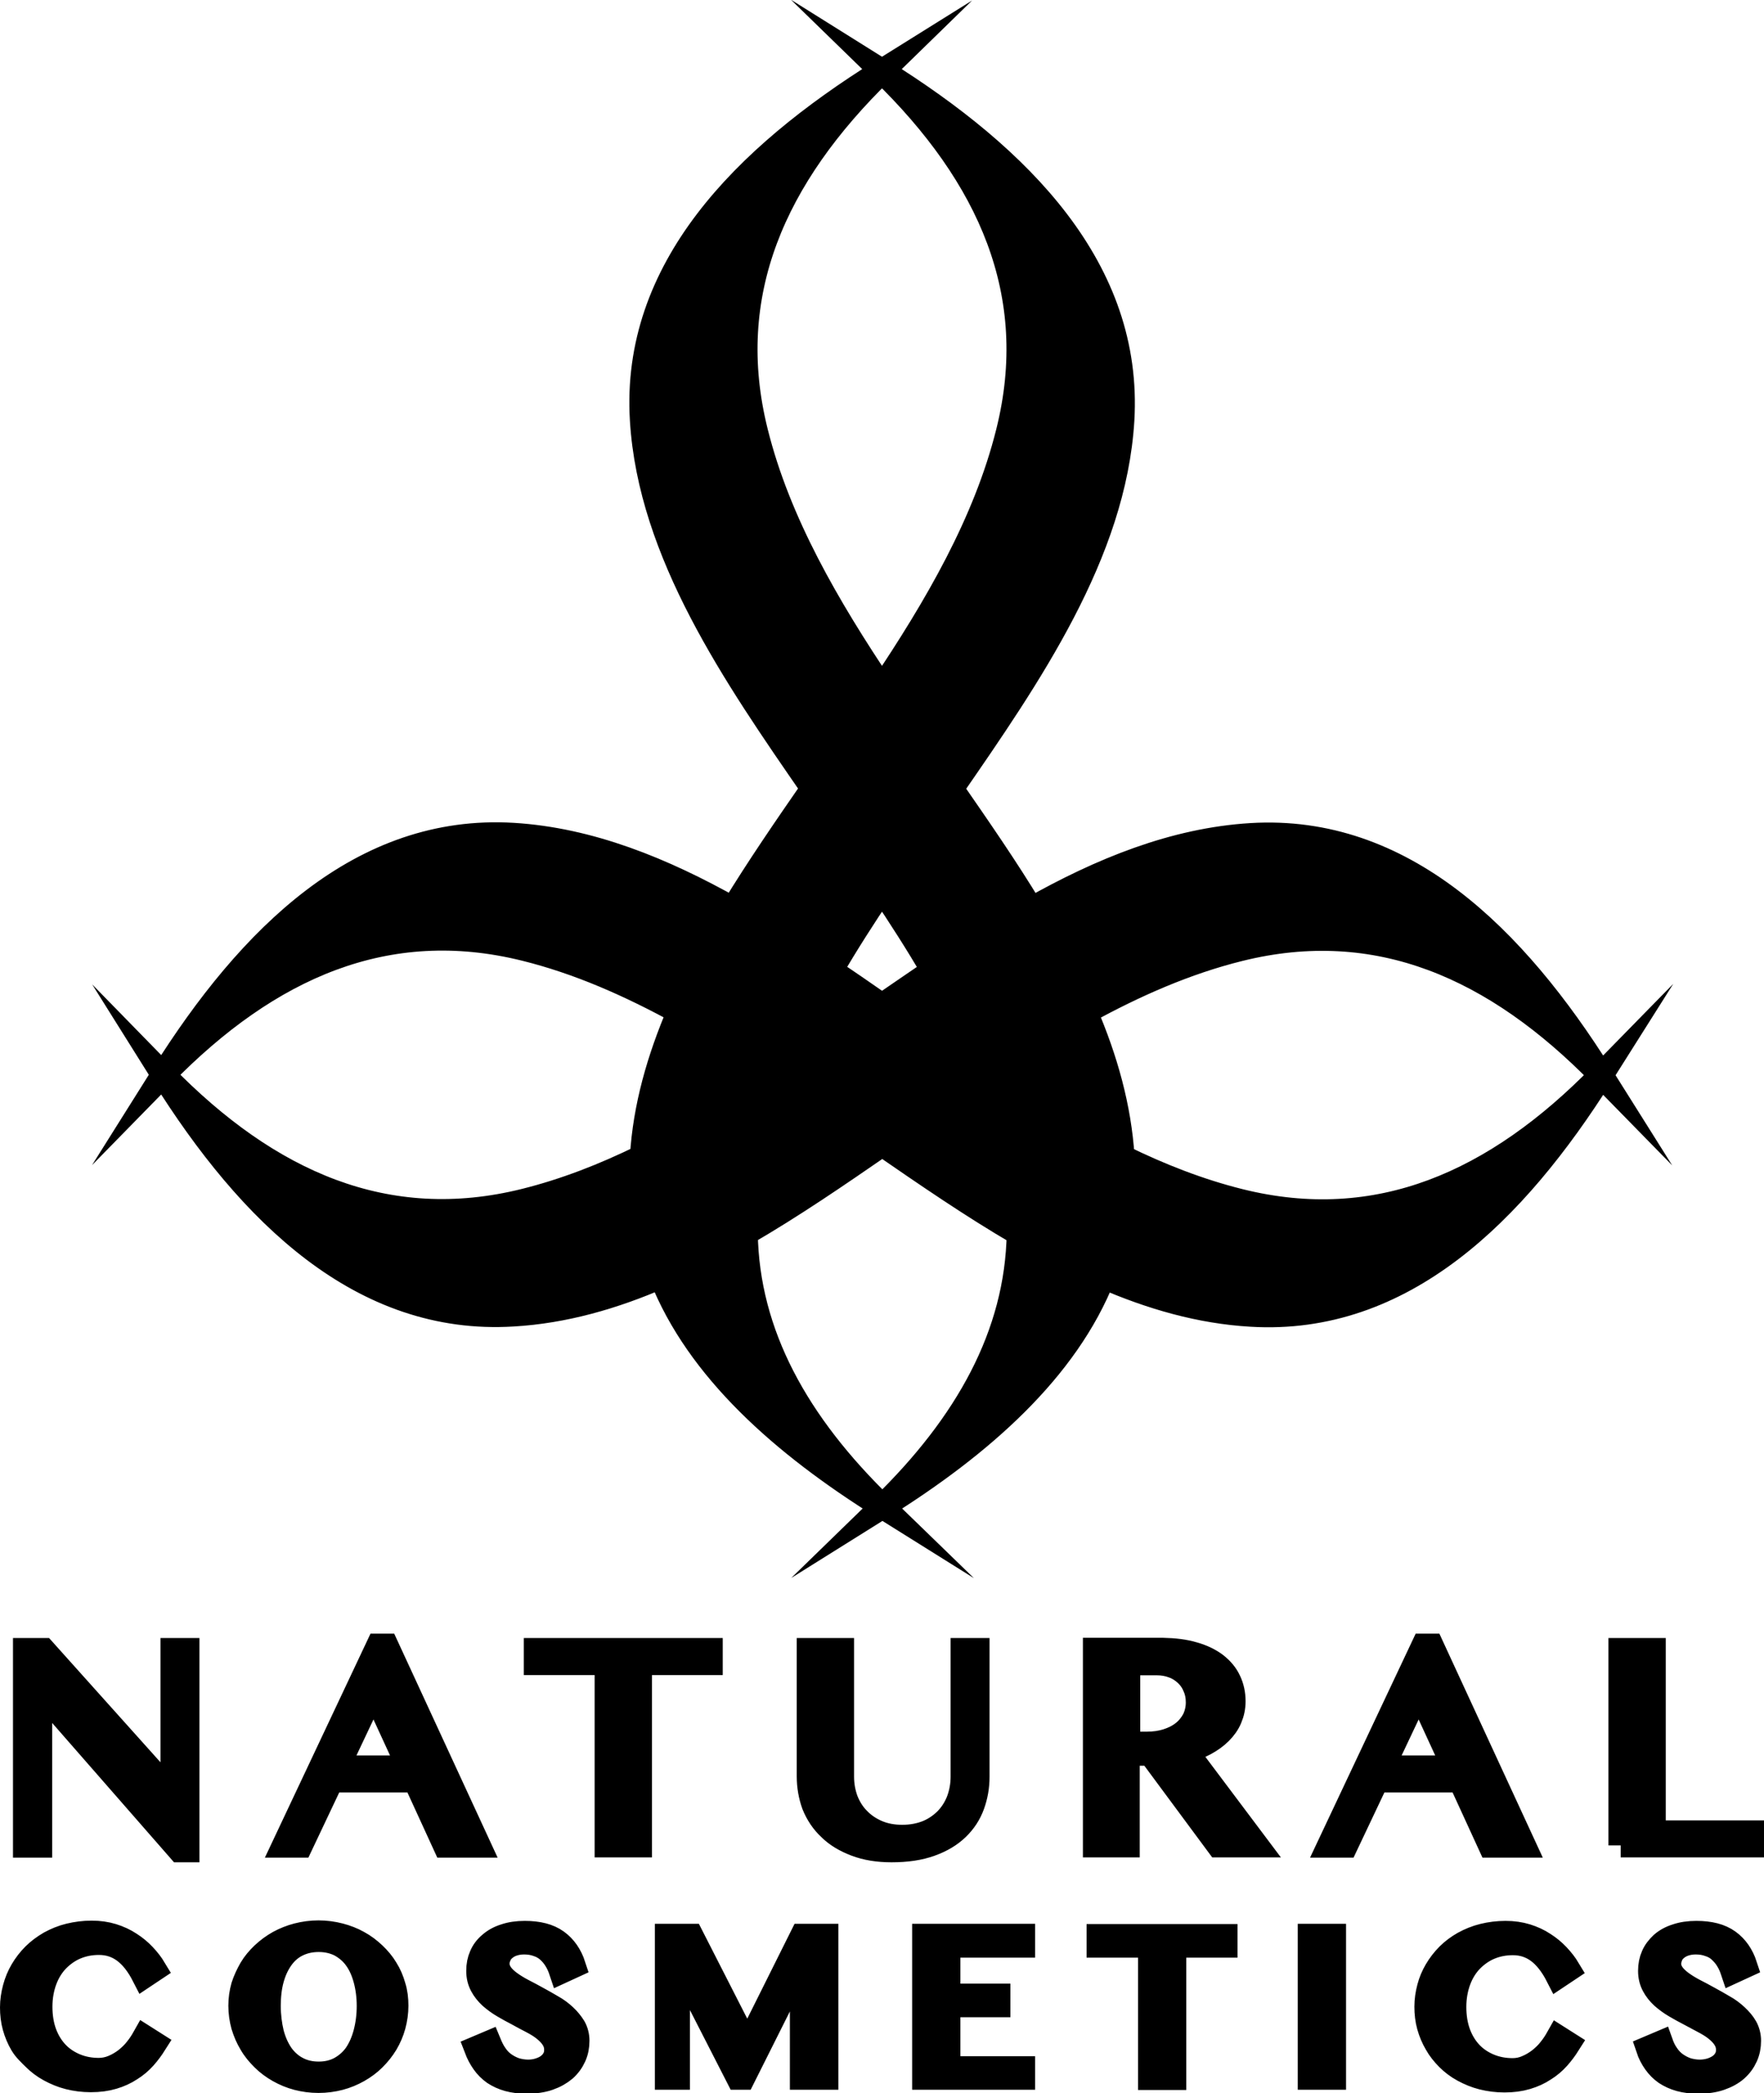 <?xml version="1.0" encoding="utf-8"?>
<!-- Generator: Adobe Illustrator 24.0.0, SVG Export Plug-In . SVG Version: 6.00 Build 0)  -->
<svg version="1.1" id="Layer_1" xmlns="http://www.w3.org/2000/svg" xmlns:xlink="http://www.w3.org/1999/xlink" x="0px" y="0px"
	 viewBox="0 0 72 85.4" style="enable-background:new 0 0 72 85.4;" xml:space="preserve">
<style type="text/css">
	.st0{fill-rule:evenodd;clip-rule:evenodd;stroke:#000000;stroke-miterlimit:10;}
</style>
<path class="st0" d="M66.15,75.29v-7.96h1.34v7.44h4.01v0.51H66.15z M51.07,53.63c-2.08-0.12-4.09-0.7-6.04-1.55
	c-1.5,3.8-4.97,6.86-9.02,9.39c3.45-3.35,5.51-7.02,5.58-11.15c-1.92-1.12-3.78-2.4-5.58-3.64c-1.8,1.24-3.66,2.52-5.58,3.63
	c0.06,4.13,2.12,7.8,5.58,11.15c-4.05-2.53-7.52-5.59-9.02-9.39c-1.95,0.85-3.97,1.43-6.05,1.55C14.77,54,10.19,49.49,6.66,43.85
	c4.3,4.41,9.12,6.55,14.77,5.14c1.64-0.41,3.23-1.03,4.78-1.79c0.12-2.03,0.69-4,1.51-5.92c-2.03-1.11-4.11-2.03-6.29-2.57
	c-5.64-1.4-10.46,0.73-14.77,5.14c3.54-5.64,8.11-10.15,14.28-9.78c3.13,0.19,6.12,1.41,8.98,3.02c1.03-1.69,2.16-3.33,3.26-4.92
	c-3.18-4.6-6.64-9.6-6.97-15.03C25.83,10.99,30.35,6.42,36,2.9c-4.42,4.3-6.56,9.1-5.15,14.73c0.92,3.69,2.93,7.13,5.15,10.44
	c2.22-3.31,4.23-6.75,5.15-10.44C42.56,12,40.42,7.19,36,2.9c5.65,3.53,10.17,8.09,9.8,14.25c-0.33,5.43-3.79,10.43-6.97,15.03
	c1.1,1.59,2.24,3.23,3.26,4.92c2.85-1.61,5.84-2.83,8.98-3.02c6.17-0.37,10.74,4.14,14.28,9.78c-4.31-4.41-9.12-6.54-14.76-5.14
	c-2.18,0.54-4.27,1.46-6.29,2.57c0.82,1.91,1.38,3.88,1.51,5.92c1.55,0.76,3.14,1.38,4.78,1.79c5.65,1.41,10.46-0.73,14.77-5.14
	C61.81,49.49,57.24,54,51.07,53.63z M31.81,43.81c-0.02,0.04-0.03,0.08-0.05,0.13c0.04-0.03,0.08-0.05,0.12-0.08
	C31.86,43.83,31.84,43.82,31.81,43.81z M36,36.29c-0.73,1.09-1.44,2.19-2.09,3.31c0.71,0.47,1.4,0.95,2.09,1.43
	c0.69-0.47,1.38-0.95,2.09-1.43C37.44,38.48,36.73,37.38,36,36.29z M40.19,43.8c-0.02,0.01-0.05,0.03-0.07,0.05
	c0.04,0.03,0.08,0.06,0.12,0.08C40.22,43.89,40.21,43.85,40.19,43.8z M7.05,73.15v-5.82h0.59v8.15H7.33l-5.66-6.47H1.63v6.28h-0.6
	v-7.96h0.75L7,73.15H7.05z M2.04,79.28c0.24-0.13,0.5-0.24,0.79-0.31c0.29-0.07,0.59-0.11,0.91-0.11c0.31,0,0.59,0.04,0.85,0.12
	c0.26,0.08,0.5,0.19,0.71,0.33c0.22,0.14,0.4,0.29,0.57,0.47c0.17,0.18,0.31,0.36,0.43,0.56l-0.42,0.28
	c-0.24-0.47-0.51-0.81-0.81-1.03c-0.3-0.22-0.64-0.33-1.03-0.33c-0.34,0-0.65,0.06-0.94,0.18c-0.29,0.12-0.54,0.3-0.76,0.52
	c-0.22,0.23-0.39,0.5-0.51,0.82c-0.12,0.32-0.19,0.69-0.19,1.09s0.06,0.77,0.18,1.09s0.29,0.59,0.5,0.81
	c0.21,0.22,0.47,0.39,0.76,0.51c0.29,0.12,0.61,0.18,0.95,0.18c0.2,0,0.4-0.04,0.59-0.12c0.19-0.08,0.36-0.18,0.53-0.31
	c0.16-0.13,0.31-0.27,0.43-0.43c0.13-0.16,0.23-0.32,0.32-0.48l0.41,0.26c-0.12,0.19-0.26,0.38-0.42,0.56
	c-0.16,0.18-0.35,0.34-0.56,0.47c-0.21,0.14-0.45,0.25-0.72,0.33c-0.27,0.08-0.57,0.12-0.9,0.12c-0.32,0-0.62-0.04-0.9-0.11
	c-0.28-0.07-0.54-0.18-0.78-0.31s-0.45-0.29-0.63-0.47S1.03,83.62,0.9,83.4c-0.13-0.22-0.23-0.46-0.3-0.71
	c-0.07-0.25-0.1-0.52-0.1-0.79c0-0.27,0.04-0.53,0.11-0.79c0.07-0.26,0.17-0.5,0.3-0.72c0.13-0.22,0.29-0.43,0.48-0.62
	C1.58,79.58,1.8,79.42,2.04,79.28z M10.25,80.33c0.13-0.22,0.3-0.42,0.49-0.6c0.19-0.18,0.41-0.34,0.64-0.47
	c0.24-0.13,0.49-0.23,0.76-0.3c0.27-0.07,0.56-0.11,0.86-0.11c0.3,0,0.59,0.04,0.86,0.11c0.27,0.07,0.53,0.17,0.76,0.3
	c0.24,0.13,0.45,0.29,0.64,0.47c0.19,0.18,0.36,0.38,0.49,0.6c0.14,0.22,0.24,0.46,0.31,0.71c0.08,0.25,0.11,0.52,0.11,0.79
	c0,0.28-0.04,0.55-0.11,0.81c-0.07,0.26-0.18,0.51-0.31,0.73c-0.14,0.23-0.3,0.43-0.49,0.62c-0.19,0.19-0.41,0.35-0.64,0.48
	c-0.23,0.13-0.49,0.24-0.76,0.31c-0.27,0.07-0.56,0.11-0.86,0.11c-0.3,0-0.59-0.04-0.86-0.11c-0.27-0.07-0.53-0.18-0.76-0.31
	c-0.23-0.13-0.45-0.29-0.64-0.48c-0.19-0.19-0.36-0.39-0.49-0.62c-0.14-0.23-0.24-0.47-0.32-0.73c-0.07-0.26-0.11-0.53-0.11-0.81
	c0-0.28,0.04-0.54,0.11-0.79C10.01,80.79,10.12,80.56,10.25,80.33z M11.09,82.95c0.09,0.34,0.22,0.63,0.39,0.88
	c0.17,0.24,0.39,0.44,0.64,0.57c0.26,0.14,0.55,0.21,0.89,0.21c0.33,0,0.62-0.07,0.88-0.21c0.25-0.14,0.47-0.33,0.64-0.57
	c0.17-0.25,0.3-0.54,0.39-0.88c0.09-0.34,0.14-0.71,0.14-1.11c0-0.39-0.05-0.76-0.14-1.09c-0.09-0.33-0.22-0.62-0.39-0.85
	c-0.17-0.24-0.39-0.42-0.64-0.56c-0.26-0.13-0.55-0.2-0.88-0.2c-0.34,0-0.63,0.07-0.89,0.2c-0.26,0.13-0.47,0.32-0.64,0.56
	c-0.17,0.24-0.3,0.52-0.39,0.85c-0.09,0.33-0.13,0.69-0.13,1.09C10.96,82.24,11.01,82.61,11.09,82.95z M12.27,75.29H11.6l3.84-8.14
	h0.33l3.76,8.14h-1.36l-1.22-2.66h-3.42L12.27,75.29z M16.7,72.12l-1.45-3.15l-1.49,3.15H16.7z M20.21,83.83
	c0.1,0.15,0.22,0.28,0.36,0.38c0.14,0.1,0.29,0.18,0.46,0.24c0.17,0.05,0.35,0.08,0.53,0.08c0.14,0,0.29-0.02,0.42-0.06
	c0.14-0.04,0.27-0.1,0.37-0.17c0.11-0.08,0.2-0.17,0.26-0.28c0.07-0.11,0.1-0.24,0.1-0.39c0-0.18-0.05-0.33-0.14-0.47
	s-0.21-0.26-0.36-0.38c-0.15-0.12-0.32-0.22-0.51-0.32c-0.19-0.1-0.39-0.2-0.58-0.31c-0.2-0.1-0.39-0.21-0.58-0.32
	s-0.36-0.24-0.51-0.37c-0.15-0.14-0.27-0.29-0.36-0.46c-0.09-0.17-0.14-0.36-0.14-0.59s0.04-0.43,0.12-0.61
	c0.08-0.19,0.2-0.35,0.37-0.49c0.16-0.14,0.36-0.25,0.59-0.32c0.23-0.08,0.5-0.12,0.81-0.12c0.55,0,0.98,0.11,1.3,0.34
	c0.32,0.23,0.55,0.56,0.69,0.99l-0.5,0.23c-0.06-0.18-0.13-0.34-0.22-0.48c-0.09-0.15-0.2-0.27-0.32-0.38
	c-0.13-0.11-0.27-0.19-0.43-0.24c-0.16-0.06-0.35-0.09-0.55-0.09c-0.18,0-0.34,0.03-0.48,0.08c-0.14,0.05-0.25,0.12-0.34,0.2
	s-0.16,0.17-0.2,0.28c-0.05,0.1-0.07,0.21-0.07,0.32c0,0.15,0.05,0.29,0.14,0.42c0.09,0.13,0.22,0.25,0.37,0.36
	c0.15,0.11,0.33,0.22,0.52,0.32c0.2,0.1,0.4,0.21,0.6,0.32c0.2,0.11,0.4,0.22,0.6,0.34c0.2,0.11,0.37,0.24,0.52,0.38
	c0.15,0.14,0.27,0.29,0.37,0.45c0.09,0.16,0.14,0.35,0.14,0.55c0,0.23-0.04,0.44-0.13,0.64c-0.09,0.2-0.22,0.38-0.39,0.53
	c-0.18,0.15-0.39,0.27-0.65,0.36c-0.26,0.09-0.56,0.13-0.9,0.13c-0.28,0-0.52-0.03-0.74-0.09c-0.22-0.06-0.41-0.15-0.58-0.26
	c-0.17-0.12-0.31-0.26-0.43-0.43c-0.12-0.17-0.22-0.36-0.3-0.57l0.52-0.22C20.03,83.52,20.11,83.69,20.21,83.83z M21.89,67.33H29
	v0.51h-2.89v7.44h-1.34v-7.44h-2.89V67.33z M30.48,83.42h0.05l2.21-4.43h0.98v5.77h-0.98v-4.73H32.7l-2.37,4.73h-0.2l-2.4-4.69
	h-0.07v4.69h-0.43v-5.77h0.99L30.48,83.42z M33.02,72.47v-5.14h1.34v5.16c0,0.34,0.06,0.66,0.17,0.96c0.12,0.3,0.28,0.56,0.5,0.78
	c0.22,0.23,0.48,0.4,0.78,0.53c0.31,0.13,0.65,0.19,1.02,0.19c0.38,0,0.73-0.07,1.03-0.19c0.31-0.13,0.56-0.31,0.78-0.53
	c0.21-0.22,0.38-0.49,0.49-0.78c0.11-0.3,0.17-0.62,0.17-0.96v-5.16h0.59v5.16c0,0.41-0.07,0.79-0.2,1.15
	c-0.13,0.36-0.34,0.68-0.62,0.95c-0.28,0.27-0.64,0.49-1.09,0.65c-0.44,0.16-0.97,0.24-1.59,0.24c-0.55,0-1.04-0.08-1.46-0.24
	c-0.42-0.16-0.78-0.37-1.06-0.65c-0.29-0.27-0.5-0.59-0.65-0.96C33.09,73.27,33.02,72.88,33.02,72.47z M41.75,79.37H38.7v2.06h2.04
	v0.37H38.7v2.59h3.05v0.37h-4.02v-5.77h4.02V79.37z M48.72,67.49c0.36,0.1,0.66,0.25,0.9,0.43c0.24,0.19,0.42,0.4,0.54,0.66
	c0.12,0.25,0.18,0.53,0.18,0.83c0,0.25-0.05,0.48-0.14,0.69c-0.09,0.22-0.23,0.41-0.4,0.58c-0.17,0.17-0.38,0.32-0.62,0.45
	c-0.24,0.13-0.51,0.23-0.8,0.29l2.9,3.86h-1.55l-2.77-3.74h-0.94v3.74H44.7v-7.96h2.76C47.94,67.33,48.36,67.38,48.72,67.49z
	 M46.04,67.83v3.32h0.77c0.3,0,0.58-0.04,0.83-0.12c0.25-0.08,0.47-0.19,0.66-0.34c0.19-0.15,0.33-0.33,0.44-0.53
	c0.1-0.21,0.16-0.44,0.16-0.7c0-0.24-0.04-0.45-0.13-0.65c-0.08-0.2-0.2-0.37-0.35-0.51c-0.15-0.14-0.33-0.26-0.53-0.33
	c-0.21-0.08-0.43-0.12-0.68-0.12H46.04z M50.01,79.37h-2.09v5.4h-0.97v-5.4h-2.1v-0.37h5.16V79.37z M54.44,84.76h-0.97v-5.77h0.97
	V84.76z M58.1,67.15h0.33l3.76,8.14h-1.36l-1.22-2.66h-3.42l-1.26,2.66h-0.67L58.1,67.15z M59.36,72.12l-1.45-3.15l-1.49,3.15H59.36
	z M58.63,80.39c0.13-0.22,0.29-0.43,0.48-0.62c0.19-0.19,0.41-0.35,0.64-0.48c0.24-0.13,0.5-0.24,0.79-0.31
	c0.28-0.07,0.59-0.11,0.91-0.11c0.31,0,0.59,0.04,0.85,0.12c0.26,0.08,0.5,0.19,0.71,0.33c0.22,0.14,0.4,0.29,0.57,0.47
	c0.17,0.18,0.31,0.36,0.43,0.56l-0.42,0.28c-0.24-0.47-0.51-0.81-0.81-1.03c-0.3-0.22-0.64-0.33-1.03-0.33
	c-0.34,0-0.65,0.06-0.94,0.18c-0.29,0.12-0.54,0.3-0.76,0.52c-0.22,0.23-0.39,0.5-0.51,0.82c-0.12,0.32-0.19,0.69-0.19,1.09
	s0.06,0.77,0.18,1.09s0.29,0.59,0.5,0.81c0.21,0.22,0.47,0.39,0.76,0.51c0.29,0.12,0.61,0.18,0.95,0.18c0.2,0,0.4-0.04,0.58-0.12
	c0.19-0.08,0.36-0.18,0.53-0.31c0.16-0.13,0.31-0.27,0.43-0.43c0.13-0.16,0.23-0.32,0.32-0.48l0.41,0.26
	c-0.12,0.19-0.26,0.38-0.42,0.56c-0.16,0.18-0.35,0.34-0.56,0.47c-0.21,0.14-0.45,0.25-0.72,0.33c-0.27,0.08-0.57,0.12-0.9,0.12
	c-0.32,0-0.62-0.04-0.9-0.11c-0.28-0.07-0.54-0.18-0.78-0.31s-0.45-0.29-0.63-0.47s-0.35-0.39-0.47-0.61
	c-0.13-0.22-0.23-0.46-0.3-0.71c-0.07-0.25-0.1-0.52-0.1-0.79c0-0.27,0.04-0.53,0.11-0.79C58.4,80.85,58.5,80.61,58.63,80.39z
	 M68.03,83.83c0.1,0.15,0.22,0.28,0.36,0.38c0.14,0.1,0.29,0.18,0.46,0.24c0.17,0.05,0.35,0.08,0.53,0.08
	c0.14,0,0.29-0.02,0.43-0.06c0.14-0.04,0.26-0.1,0.37-0.17c0.11-0.08,0.2-0.17,0.26-0.28c0.07-0.11,0.1-0.24,0.1-0.39
	c0-0.18-0.05-0.33-0.14-0.47c-0.09-0.14-0.21-0.26-0.36-0.38c-0.15-0.12-0.32-0.22-0.51-0.32c-0.19-0.1-0.38-0.2-0.58-0.31
	c-0.2-0.1-0.39-0.21-0.58-0.32c-0.19-0.11-0.36-0.24-0.51-0.37c-0.15-0.14-0.27-0.29-0.36-0.46c-0.09-0.17-0.14-0.36-0.14-0.59
	s0.04-0.43,0.12-0.61c0.08-0.19,0.21-0.35,0.36-0.49c0.16-0.14,0.36-0.25,0.59-0.32c0.23-0.08,0.5-0.12,0.81-0.12
	c0.55,0,0.98,0.11,1.3,0.34c0.32,0.23,0.55,0.56,0.69,0.99l-0.5,0.23c-0.06-0.18-0.13-0.34-0.22-0.48c-0.09-0.15-0.2-0.27-0.32-0.38
	s-0.27-0.19-0.43-0.24c-0.16-0.06-0.35-0.09-0.55-0.09c-0.18,0-0.34,0.03-0.48,0.08s-0.25,0.12-0.34,0.2
	c-0.09,0.08-0.16,0.17-0.2,0.28c-0.04,0.1-0.07,0.21-0.07,0.32c0,0.15,0.05,0.29,0.14,0.42c0.09,0.13,0.22,0.25,0.37,0.36
	c0.15,0.11,0.33,0.22,0.52,0.32c0.2,0.1,0.4,0.21,0.6,0.32c0.2,0.11,0.4,0.22,0.6,0.34c0.2,0.11,0.37,0.24,0.52,0.38
	c0.15,0.14,0.28,0.29,0.37,0.45c0.09,0.16,0.14,0.35,0.14,0.55c0,0.23-0.04,0.44-0.13,0.64c-0.09,0.2-0.22,0.38-0.39,0.53
	c-0.17,0.15-0.39,0.27-0.65,0.36c-0.26,0.09-0.56,0.13-0.9,0.13c-0.28,0-0.52-0.03-0.74-0.09c-0.22-0.06-0.41-0.15-0.58-0.26
	c-0.17-0.12-0.31-0.26-0.43-0.43c-0.12-0.17-0.22-0.36-0.29-0.57l0.52-0.22C67.85,83.52,67.93,83.69,68.03,83.83z"/>
</svg>
